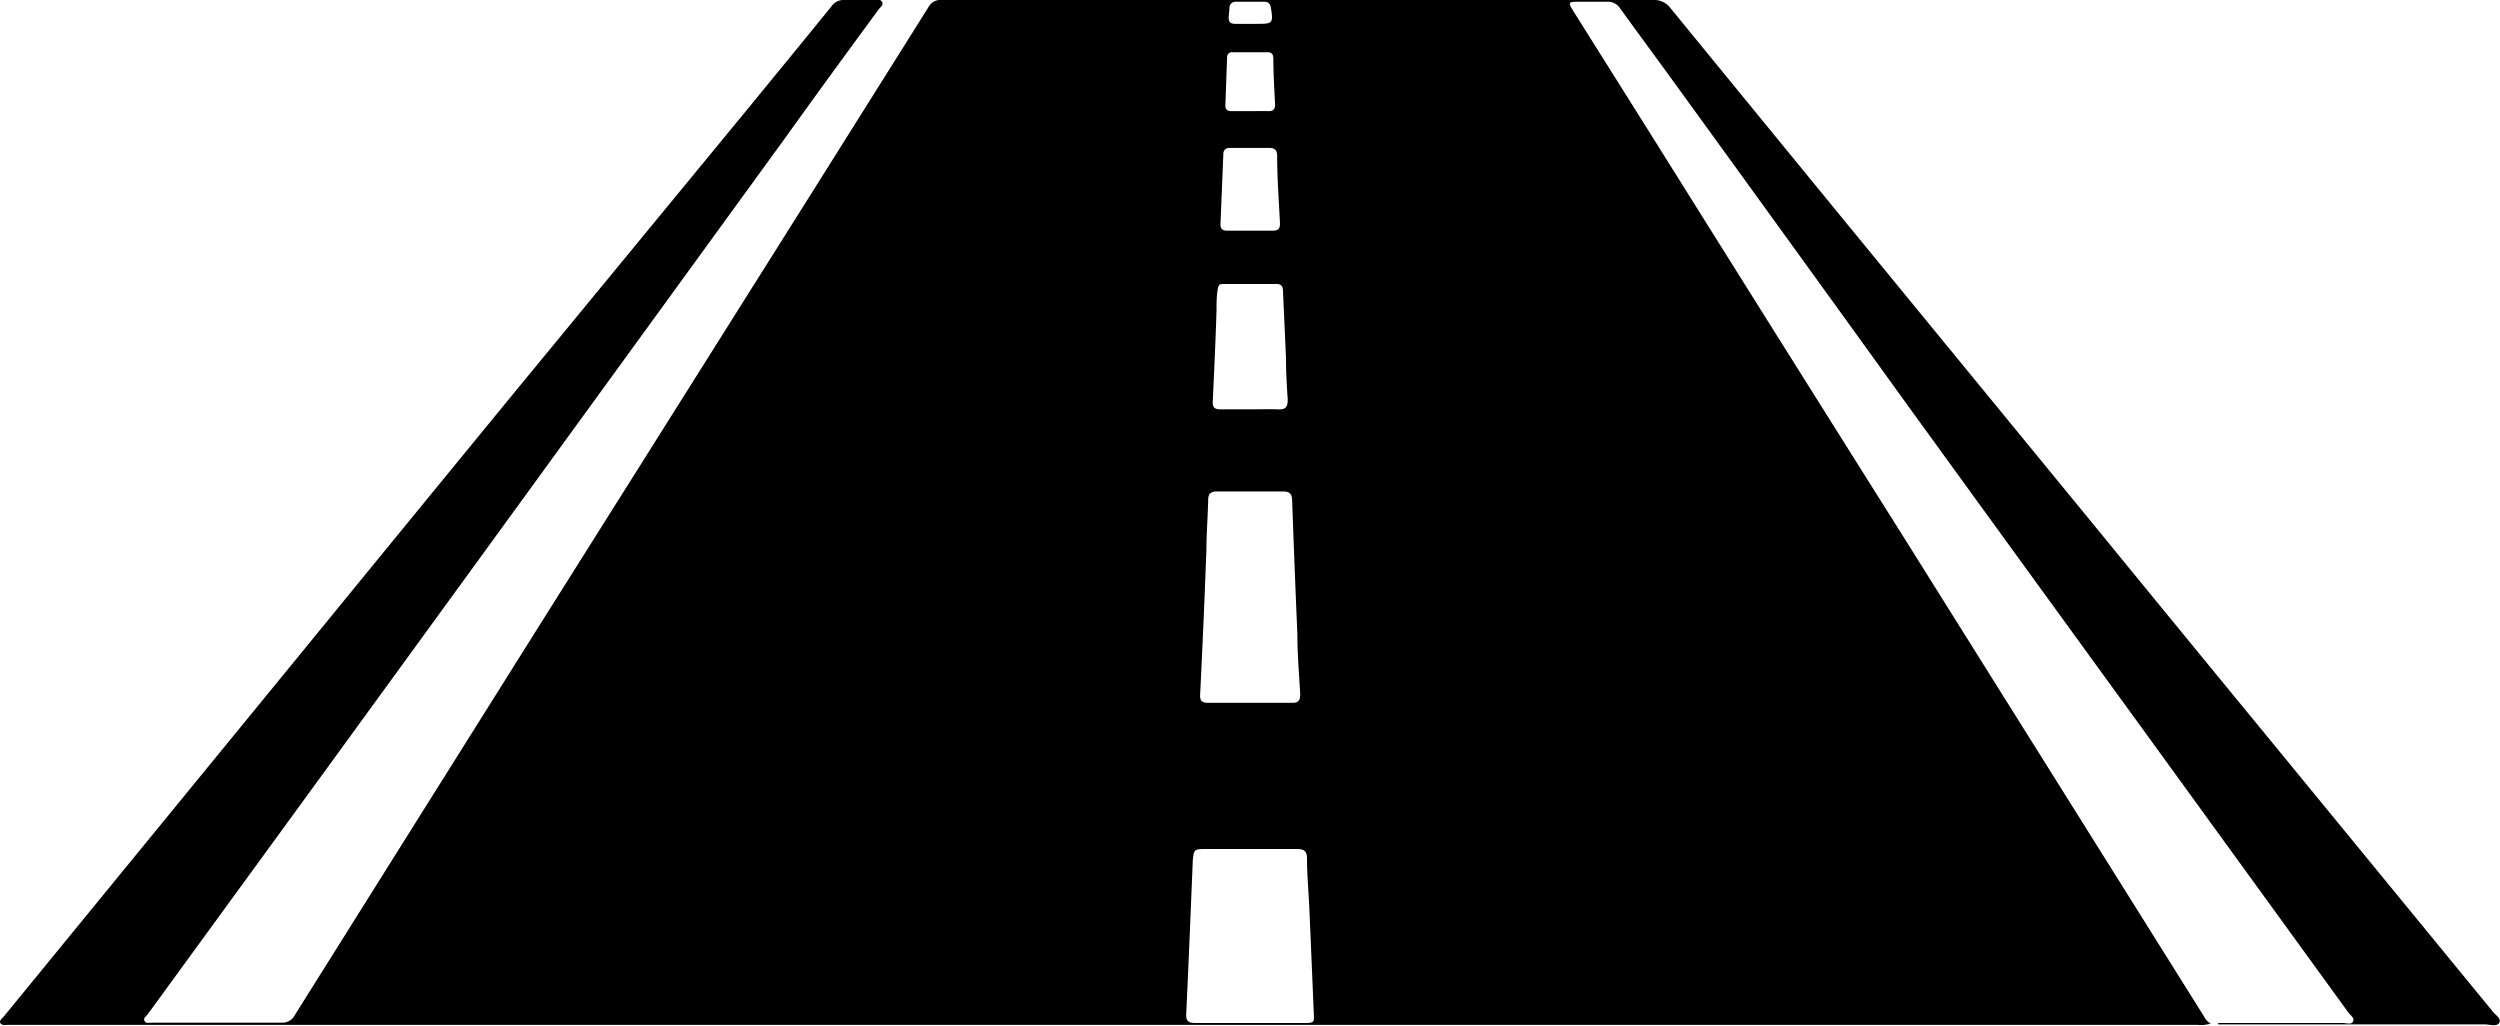 <svg viewBox="0 0 158.36 64.97" xmlns="http://www.w3.org/2000/svg"><g data-name="Layer 2" id="Layer_2"><g data-name="Layer 1" id="Layer_1-2"><path d="M157.84,64,143.08,46c-3.5-4.26-7-8.53-10.48-12.79L117.39,14.66Q111.6,7.59,105.82.52A1.3,1.3,0,0,0,104.68,0c-3,0-6,0-9,0H78.15Q68.88,0,59.62,0a.83.83,0,0,0-.8.44l-7.54,12-17,27q-7.8,12.42-15.6,24.85a.88.88,0,0,1-.84.49H9.6c-.16,0-.37.07-.45-.12s.1-.27.19-.39L19.74,50,32.07,33.05,49.59,8.94q3-4.18,6.08-8.36c.1-.13.31-.26.2-.46S55.57,0,55.41,0c-.65,0-1.29,0-1.94,0a.92.92,0,0,0-.8.4c-1.79,2.21-3.6,4.41-5.4,6.61l-14.81,18q-6.63,8.09-13.24,16.18L.24,64.39c-.1.13-.3.24-.22.41s.32.12.49.12c3,0,6,0,9,0l10.33,0H139.2a2.28,2.28,0,0,0,.84-.08,1,1,0,0,1-.42-.44l-6.09-9.72L120.57,34Q112.8,21.66,105.05,9.28L99.61.62c-.27-.44-.24-.51.26-.51s1.26,0,1.89,0a.93.93,0,0,1,.87.43c1,1.38,2,2.74,3,4.11Q113.33,15.26,121,25.9q7.5,10.34,15,20.66l12.75,17.57c.13.18.42.36.3.58s-.42.09-.64.09c-2.64,0-5.27,0-7.9,0v.09h.39l16.5,0c.31,0,.78.17.92-.12S158,64.26,157.84,64ZM77.88.49A.38.38,0,0,1,78.3.11h1.78c.34,0,.4.21.44.48.13.84.07.92-.76.92H78.23c-.3,0-.42-.14-.4-.43S77.87.69,77.88.49Zm-.15,3.14a.3.3,0,0,1,.35-.32h2.23c.26,0,.34.15.35.38,0,1,.06,1.95.11,2.92,0,.33-.13.44-.44.43s-.76,0-1.14,0H78c-.27,0-.39-.12-.38-.39C77.66,5.64,77.69,4.64,77.73,3.63Zm-.24,6.16c0-.32.17-.43.47-.42.81,0,1.62,0,2.43,0,.37,0,.5.14.51.49,0,1.43.11,2.87.18,4.3,0,.32-.12.46-.44.45H77.72c-.29,0-.42-.13-.41-.42Zm-.43,9.87c0-.42,0-.83.06-1.24s.12-.43.42-.43h3.32c.31,0,.4.15.41.43.06,1.42.13,2.84.19,4.27,0,.87.05,1.75.11,2.62,0,.5-.15.64-.62.62s-1.19,0-1.79,0-1.23,0-1.84,0c-.35,0-.52-.1-.5-.48C76.91,23.52,77,21.59,77.06,19.66ZM76.3,37.88l.12-3.08c0-1,.09-2.08.11-3.12,0-.41.17-.55.57-.55q2.09,0,4.17,0c.45,0,.57.18.58.59q.15,4.22.33,8.43c0,1.27.11,2.55.18,3.82,0,.41-.12.56-.53.55-.88,0-1.76,0-2.64,0s-1.78,0-2.68,0c-.36,0-.51-.13-.49-.5Q76.17,41,76.3,37.88ZM82.61,64.8H79.18c-1.16,0-2.32,0-3.47,0-.43,0-.59-.13-.57-.57.15-3.19.28-6.38.41-9.57,0,0,0-.06,0-.1.08-.78.08-.78.89-.78,1.9,0,3.8,0,5.71,0,.43,0,.63.11.64.57,0,1,.09,2,.14,3q.15,3.42.29,6.84C83.26,64.77,83.23,64.8,82.61,64.8Z"></path></g></g></svg>